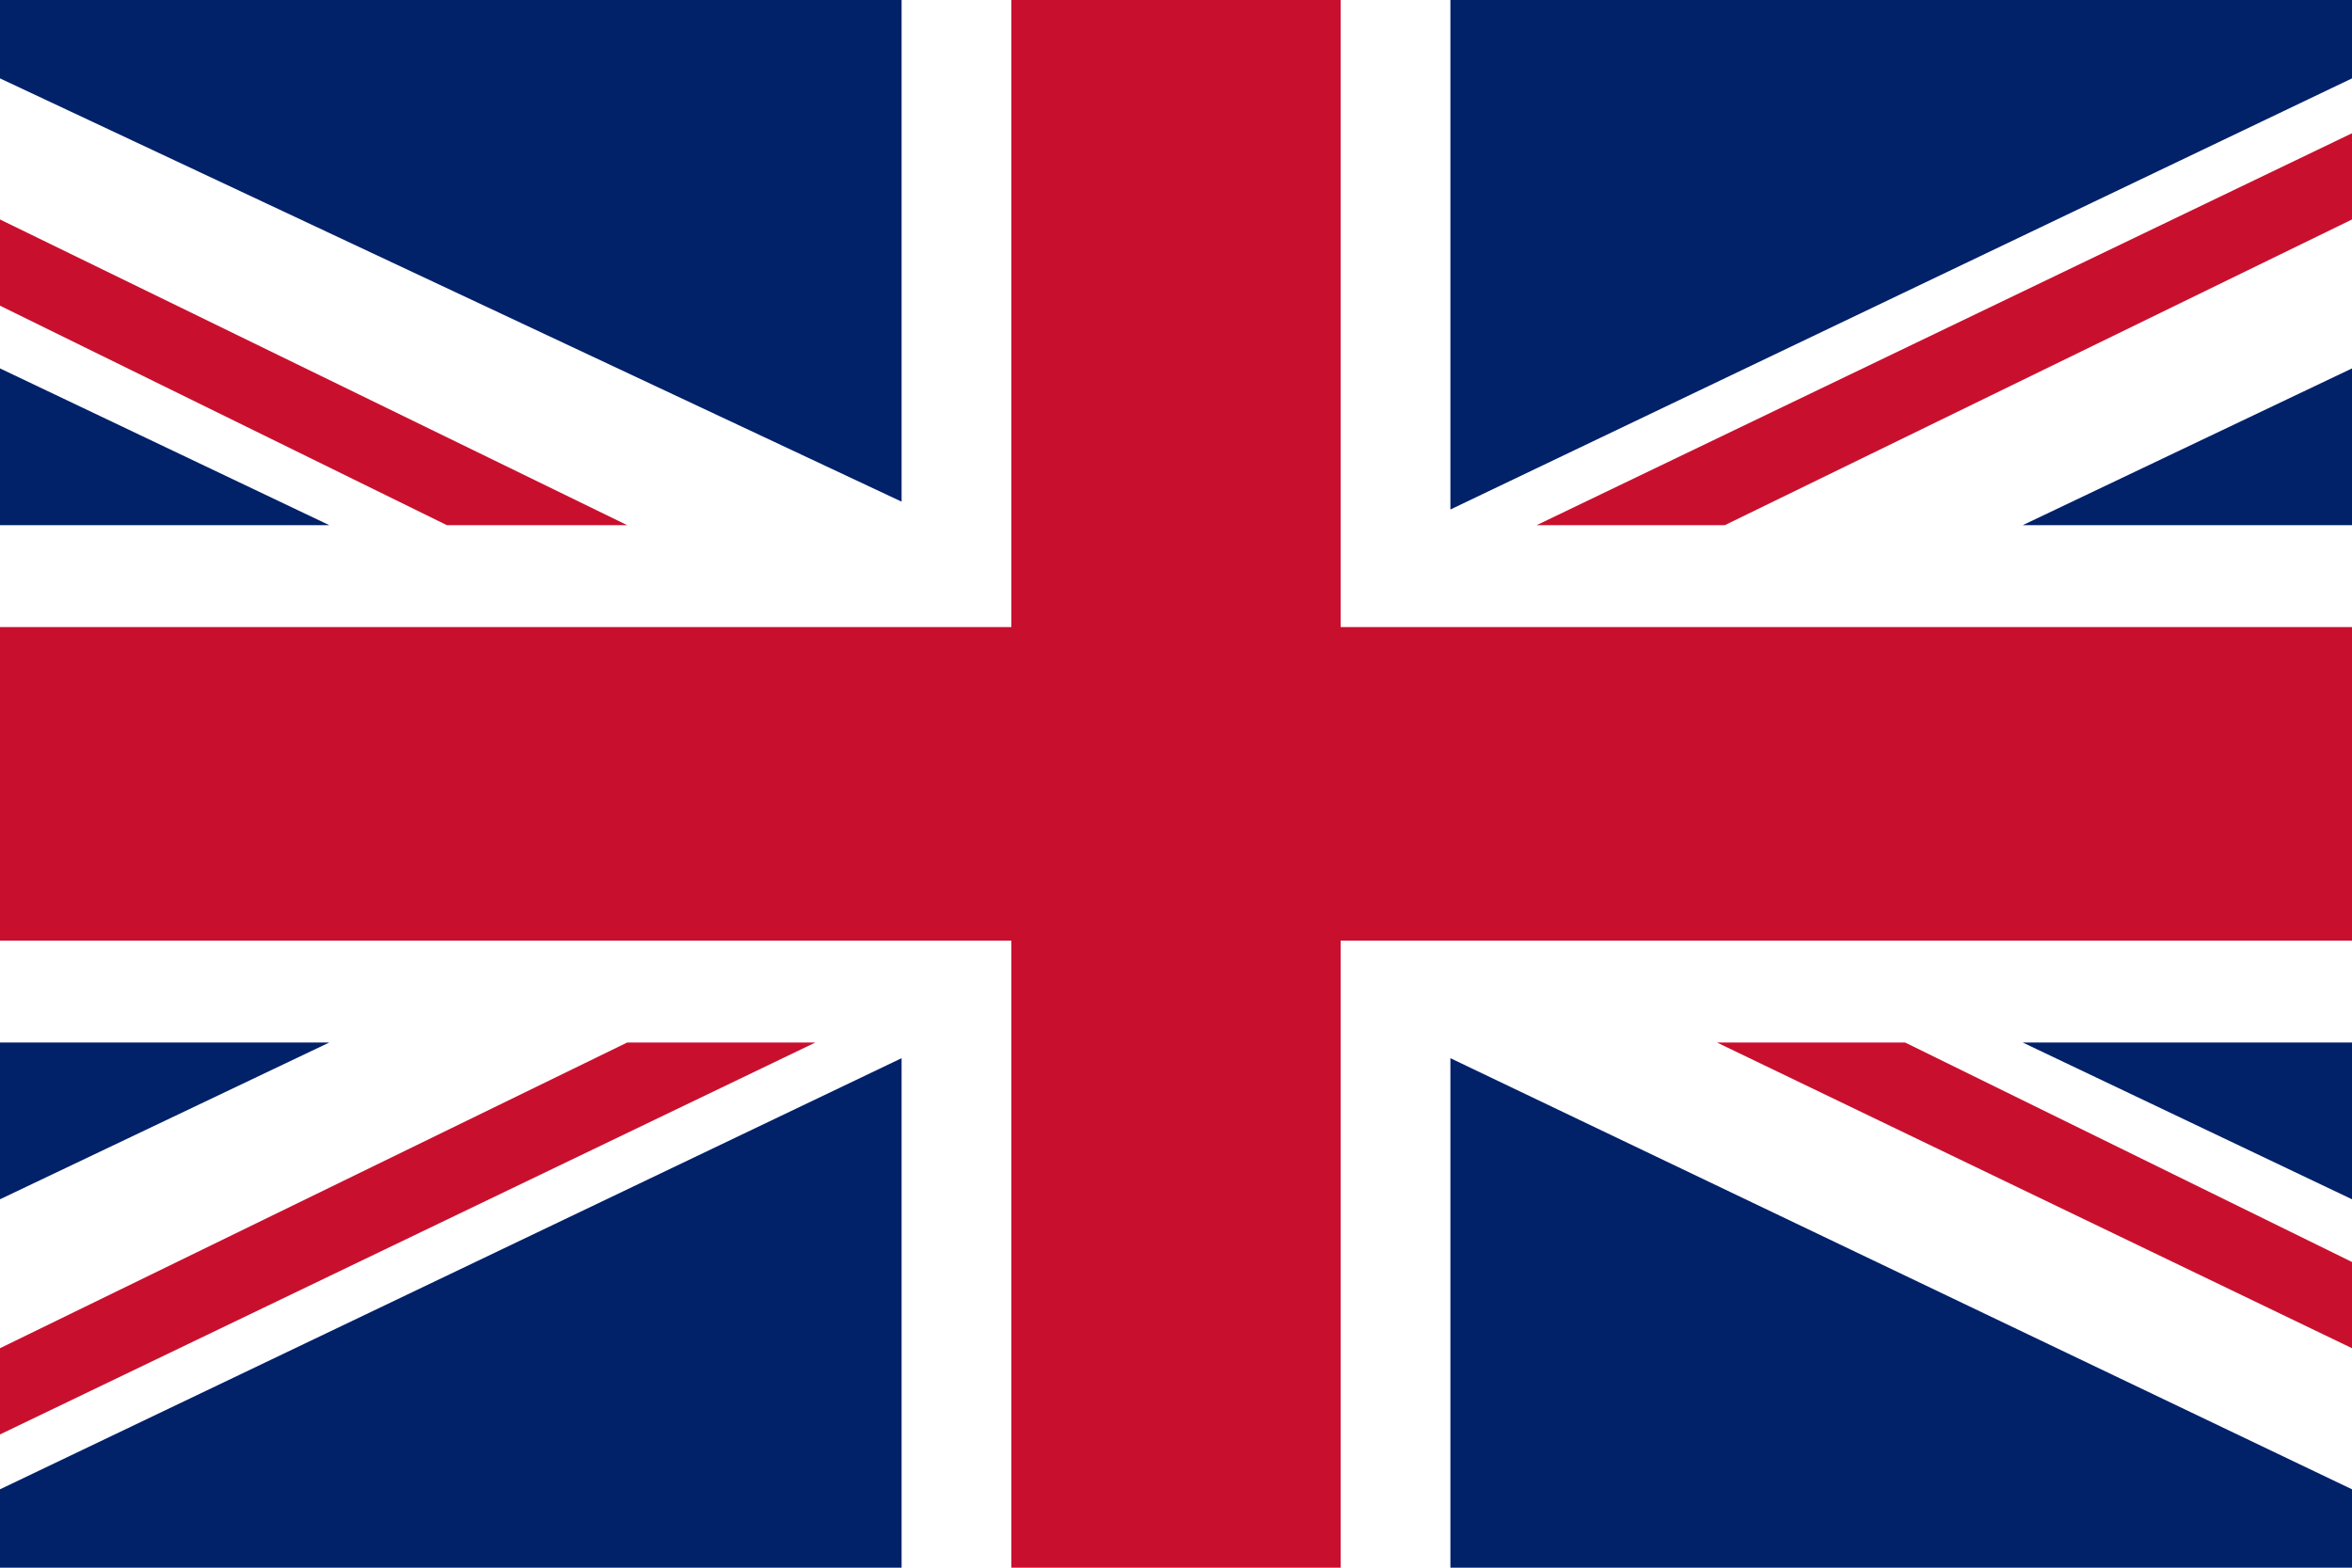 <?xml version="1.0" encoding="utf-8"?>
<!-- Generator: Adobe Illustrator 25.3.1, SVG Export Plug-In . SVG Version: 6.00 Build 0)  -->
<svg version="1.1" id="Layer_1" xmlns="http://www.w3.org/2000/svg" xmlns:xlink="http://www.w3.org/1999/xlink" x="0px" y="0px"
	 viewBox="0 0 30 20" style="enable-background:new 0 0 30 20;" xml:space="preserve">
<style type="text/css">
	.st0{fill:#FFFFFF;}
	.st1{fill:#C8102E;}
	.st2{fill:#012169;}
</style>
<g>
	<rect class="st0" width="30" height="20"/>
	<polygon class="st1" points="12.9,12 12.9,20 17.1,20 17.1,12 30,12 30,8 17.1,8 17.1,0 12.9,0 12.9,8 0,8 0,12 	"/>
	<path class="st2" d="M18.5,6.5V0H30v1L18.5,6.5L18.5,6.5z"/>
	<path class="st2" d="M18.5,13.5V20H30v-1L18.5,13.5L18.5,13.5z"/>
	<path class="st2" d="M11.5,13.5V20H0v-1L11.5,13.5L11.5,13.5z"/>
	<path class="st2" d="M0,1l11.5,5.4l0,0V0H0"/>
	<polygon class="st2" points="0,6.7 4.2,6.7 0,4.7 	"/>
	<polygon class="st2" points="30,6.7 25.8,6.7 30,4.7 	"/>
	<polygon class="st2" points="30,13.3 25.8,13.3 30,15.3 	"/>
	<polygon class="st2" points="0,13.3 4.2,13.3 0,15.3 	"/>
	<polygon class="st1" points="30,1.7 19.6,6.7 22,6.7 30,2.8 	"/>
	<polygon class="st1" points="10.3,13.3 8,13.3 0,17.2 0,18.3 10.4,13.3 	"/>
	<polygon class="st1" points="5.7,6.7 8,6.7 0,2.8 0,3.9 	"/>
	<polygon class="st1" points="24.3,13.3 21.9,13.3 30,17.2 30,16.1 	"/>
</g>
</svg>
